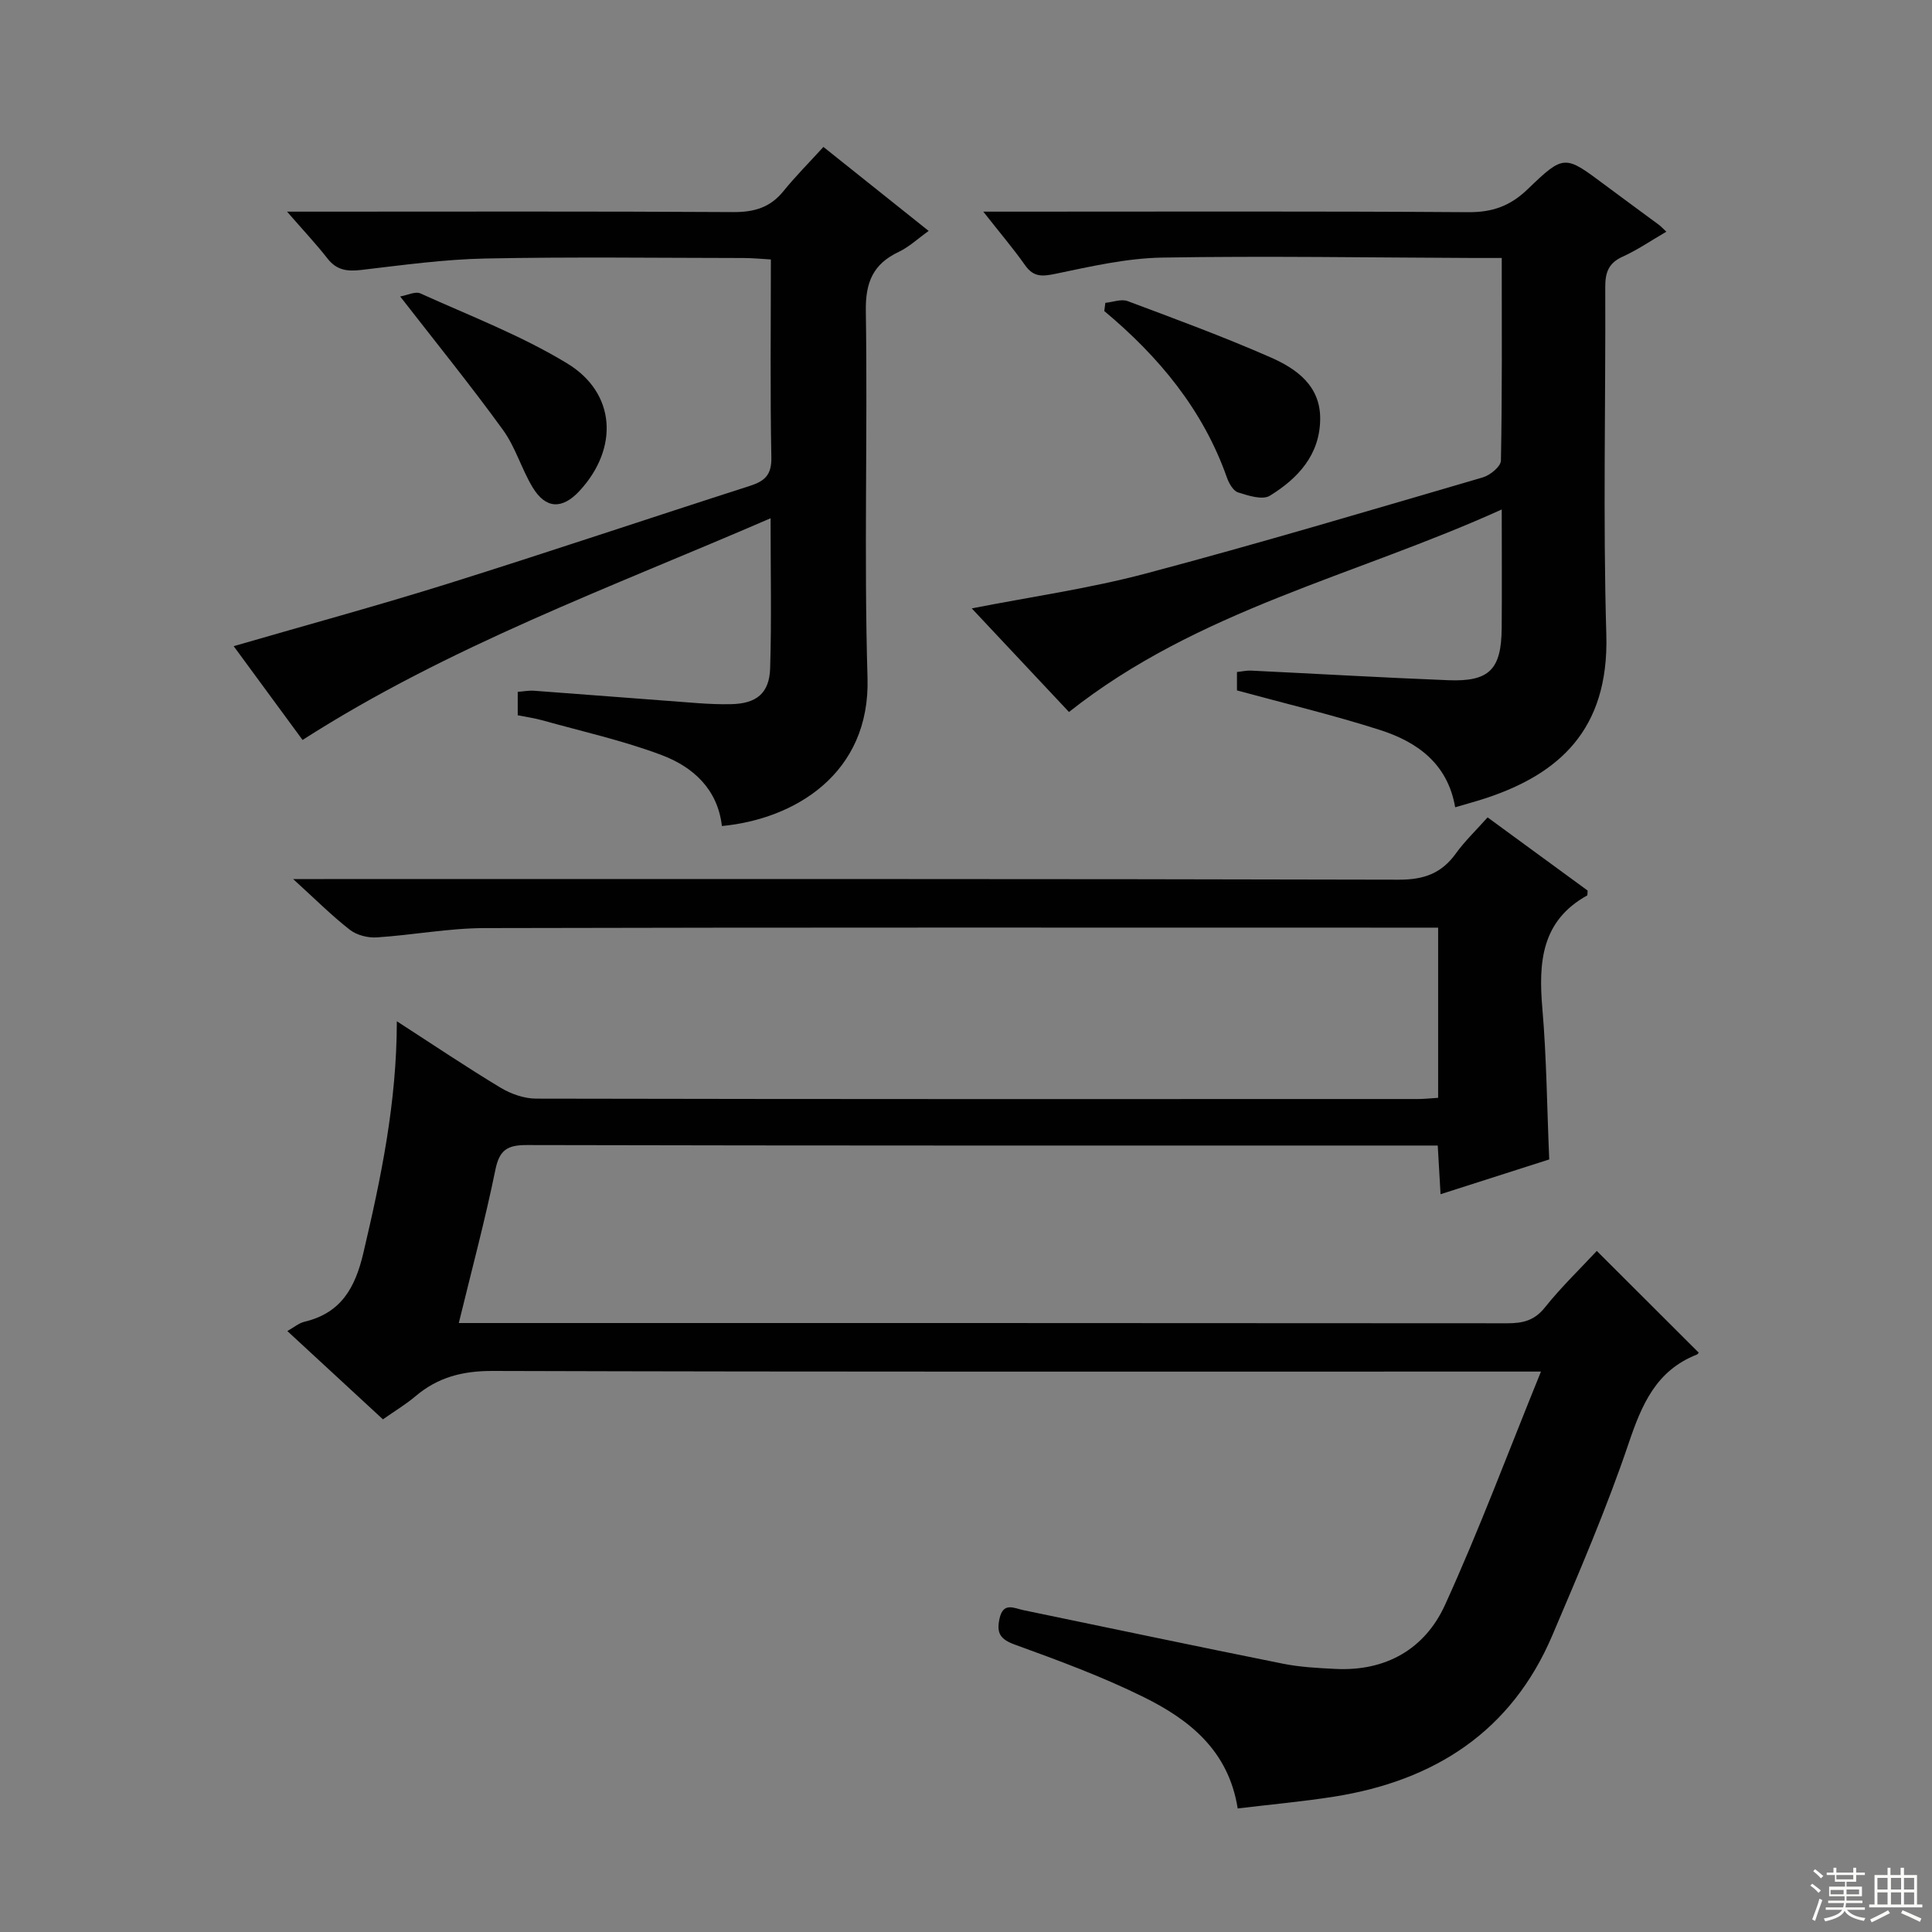 <svg enable-background="new 0 0 400 400" viewBox="0 0 400 400" xmlns="http://www.w3.org/2000/svg"><rect x="0" y="0" width="400" height="400" fill="#808080" stroke="none"/><g fill="#010102"><path d="m297.75 227.29c0-11.93 0-23.23 0-35.23-1.94 0-3.7 0-5.46 0-63.99 0-127.99-.07-191.98.09-7.44.02-14.87 1.45-22.32 1.93-1.84.12-4.14-.47-5.56-1.58-3.76-2.93-7.15-6.33-11.74-10.5h6.45c74.16 0 148.32-.06 222.48.13 5.2.01 8.84-1.31 11.81-5.44 1.82-2.53 4.12-4.72 6.56-7.46 7.13 5.22 14.04 10.27 20.71 15.15-.06.7-.01.97-.09 1.01-9.51 5.28-10.1 13.88-9.28 23.43.87 10.09.95 20.25 1.42 31.23-7.05 2.26-14.52 4.65-22.5 7.2-.2-3.45-.38-6.5-.58-10.08-2.02 0-3.81 0-5.59 0-60.99 0-121.99.04-182.98-.1-4.08-.01-5.7 1.01-6.54 5.14-2.12 10.37-4.87 20.62-7.57 31.71h5.62c70.49 0 140.99-.01 211.48.05 3.19 0 5.59-.55 7.76-3.27 3.4-4.26 7.37-8.07 10.75-11.71 7.06 7.04 13.97 13.94 21.05 21.01.18-.26 0 .32-.36.46-8.4 3.31-11.37 10.31-14.09 18.35-4.57 13.5-10.22 26.65-15.81 39.78-8.46 19.88-24.35 30.08-45.14 33.38-6.52 1.03-13.12 1.62-20 2.45-1.89-11.99-10-18.37-19.41-23.03-8.59-4.25-17.66-7.6-26.7-10.88-3.07-1.11-3.84-2.38-3.21-5.35.76-3.57 3.02-2.19 5.02-1.78 17.87 3.7 35.73 7.47 53.62 11.06 3.57.72 7.26.91 10.91 1.09 10.43.53 18.53-4.11 22.7-13.26 7.07-15.51 13.04-31.53 19.86-48.3-3.22 0-5.14 0-7.05 0-69.99 0-139.99.08-209.98-.13-6.19-.02-11.32 1.28-15.97 5.22-2.02 1.71-4.31 3.08-6.76 4.8-6.51-6.01-12.97-11.98-19.79-18.28 1.39-.78 2.39-1.65 3.53-1.92 7.6-1.81 10.52-7.02 12.22-14.29 3.64-15.5 6.9-31 6.92-47.93 7.6 4.91 14.44 9.52 21.5 13.77 2.15 1.29 4.89 2.25 7.36 2.25 60.66.12 121.32.1 181.98.08 1.46.04 2.93-.13 4.75-.25z"/><path d="m310.92 53.41c-2.25 0-4.04.01-5.83 0-21.49-.08-42.98-.44-64.46-.08-7.38.13-14.78 1.83-22.06 3.35-2.77.57-4.57.74-6.33-1.76-2.48-3.51-5.28-6.79-8.66-11.1h5.91c31.49 0 62.98-.11 94.46.11 5.04.04 8.74-1.28 12.37-4.79 7.5-7.23 7.68-7.03 15.89-.9 3.73 2.79 7.5 5.53 11.24 8.3.4.29.73.67 1.55 1.43-3.12 1.81-5.96 3.77-9.05 5.17-2.92 1.32-3.61 3.28-3.6 6.28.1 23.99-.48 48 .22 71.97.59 19.99-10.19 28.83-24.39 33.68-2.17.74-4.39 1.32-6.9 2.07-1.56-9.06-7.88-13.55-15.61-16.02-9.59-3.07-19.41-5.41-29.57-8.18 0-.69 0-2.11 0-3.81 1-.1 1.95-.33 2.9-.29 13.62.66 27.23 1.45 40.85 1.99 8.5.34 10.99-2.22 11.06-10.78.06-7.79.01-15.58.01-24.57-30.39 13.78-62.9 20.78-89.6 41.93-6.56-6.99-13.34-14.22-20.13-21.45 12.18-2.39 24.28-4.1 36-7.21 23.39-6.2 46.59-13.13 69.83-19.92 1.51-.44 3.7-2.25 3.73-3.46.27-13.76.17-27.55.17-41.96z"/><path d="m48.38 133.78c15.13-4.39 29.84-8.39 44.37-12.94 20.89-6.55 41.65-13.55 62.5-20.24 3.07-.99 4.52-2.26 4.45-5.87-.26-13.47-.1-26.95-.1-41.01-2.08-.12-3.83-.3-5.59-.3-17.82-.02-35.65-.26-53.47.1-8.6.17-17.19 1.37-25.75 2.37-2.9.34-5.09.07-6.99-2.37-2.35-3.01-4.98-5.8-8.37-9.7h5.9c28.82 0 57.64-.09 86.46.09 4.33.03 7.66-.93 10.41-4.33 2.5-3.09 5.33-5.92 8.28-9.16 7.49 5.98 14.34 11.45 21.79 17.39-2.28 1.63-4.08 3.34-6.2 4.34-5.3 2.51-6.9 6.28-6.81 12.24.39 25.31-.4 50.66.35 75.95.59 19.94-15.2 29.27-30.15 30.68-.87-7.63-5.97-12.25-12.5-14.7-8.02-3.02-16.48-4.89-24.76-7.21-1.58-.44-3.22-.66-5.01-1.02 0-1.65 0-3.1 0-4.85 1.16-.08 2.28-.31 3.38-.23 11.27.83 22.53 1.72 33.8 2.56 2.32.17 4.66.27 6.98.22 5.23-.1 7.94-2.22 8.1-7.43.31-9.95.09-19.92.09-31.06-33.19 14.38-66.54 26.45-96.9 45.9-4.64-6.31-9.43-12.83-14.26-19.42z"/><path d="m228.85 62.7c1.55-.15 3.3-.85 4.61-.36 9.92 3.71 19.87 7.38 29.56 11.63 5.37 2.35 10.36 5.86 10.31 12.77-.05 7.43-4.62 12.33-10.43 15.9-1.52.93-4.46-.02-6.57-.69-1.01-.32-1.9-1.9-2.32-3.1-4.95-14.04-14.09-25.02-25.38-34.45.08-.56.15-1.13.22-1.7z"/><path d="m82.85 61.38c1.48-.25 3.13-1.11 4.19-.63 10.23 4.63 20.85 8.69 30.39 14.49 10.16 6.17 10.67 17.64 2.54 26.41-3.56 3.84-6.98 3.74-9.69-.74-2.3-3.81-3.55-8.32-6.14-11.89-6.59-9.1-13.68-17.85-21.29-27.64z"/></g><path d="m374.8 390.4.4-.4c.7.5 1.3 1 1.8 1.4l-.5.5c-.5-.6-1.1-1.1-1.7-1.5zm1 7.3-.6-.3c.5-1.4 1.1-2.8 1.5-4.3.2.1.4.2.6.3-.5 1.3-1 2.8-1.5 4.3zm-.4-10.3.4-.4c.4.3 1 .8 1.7 1.4l-.5.5c-.4-.5-1-1-1.6-1.5zm2.5.3h1.7v-1h.6v1h3.5v-1h.6v1h1.8v.5h-1.8v1.4h-2v1h3.2v2h-3.2v.9h3.3v.5h-3.4c0 .3-.1.6-.1.9h4v.5h-3.7c.7.9 1.9 1.5 3.8 1.7-.1.2-.2.4-.3.6-2.1-.4-3.5-1.1-4-2.1-.4 1-1.8 1.7-4 2.2-.1-.2-.2-.4-.3-.6 2.1-.4 3.4-1 3.8-1.8h-3.4v-.5h3.6c.1-.3.1-.6.2-.9h-3.3v-.5h3.4c0-.3 0-.6 0-.9h-3.2v-2h3.3v-1h-2.1v-1.4h-1.7v-.5zm1.1 3.5v1h2.7c0-.3 0-.4 0-.4 0-.1 0-.2 0-.2 0-.1 0-.2 0-.3h-2.7zm1.2-3v.9h3.5v-.9zm4.7 3h-2.6v.6.4h2.6z" fill="#fbfcfa"/><path d="m393.6 386.7h.6v1.5h2.7v6.1h1.1v.6h-11v-.6h1.1v-6.1h2.7v-1.5h.6v1.5h2.1v-1.5zm-2.7 8.8.4.6c-1.2.6-2.5 1.3-3.8 1.9-.1-.2-.2-.4-.3-.6 1.2-.6 2.5-1.2 3.7-1.9zm-2.2-6.7v2.4h2.1v-2.4zm0 3v2.5h2.1v-2.5zm2.8-3v2.4h2.1v-2.4zm0 3v2.5h2.1v-2.5zm6 6.1c-1.4-.7-2.7-1.3-3.9-1.8l.3-.6c1.5.6 2.7 1.2 3.9 1.7zm-1.2-9.1h-2.1v2.4h2.1zm-2.1 3v2.5h2.1v-2.5z" fill="#fbfcfa"/></svg>